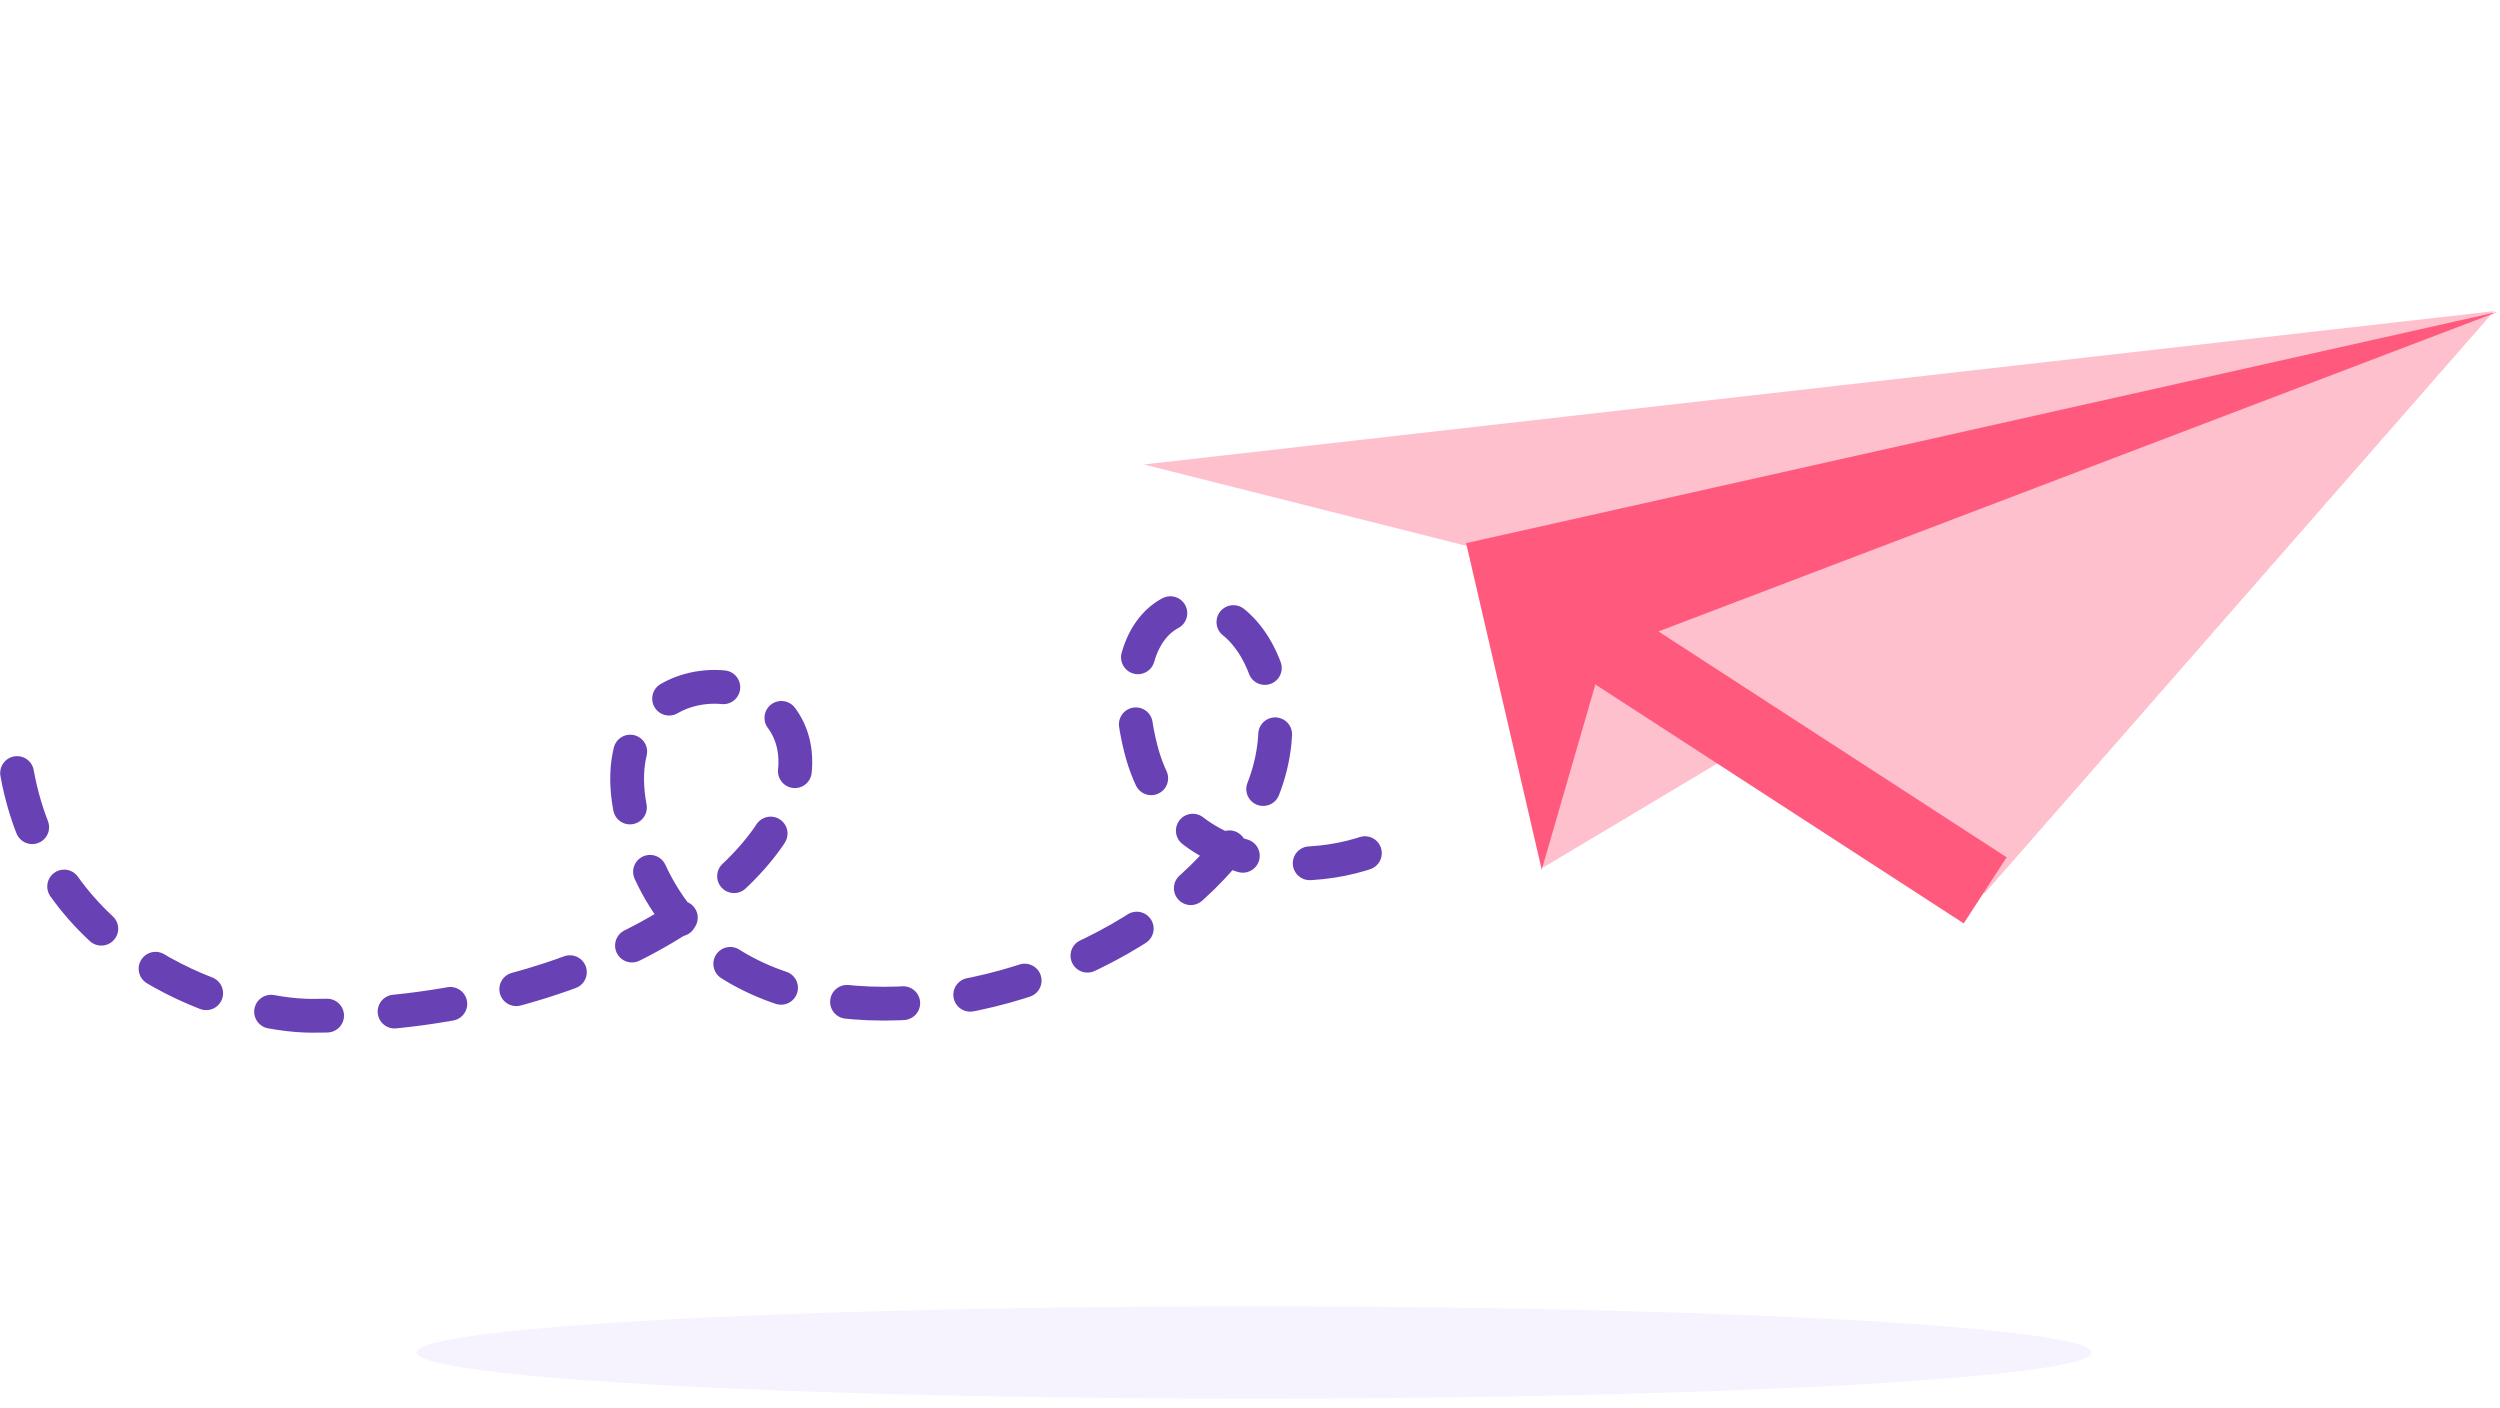 <svg width="222" height="125" viewBox="0 0 222 125" fill="none" xmlns="http://www.w3.org/2000/svg">
<path d="M1.516 68.646C4.57 85.541 21.334 90.201 27.652 90.201C51.886 90.201 69.429 78.452 70.569 68.645C71.794 58.117 53.31 57.806 55.947 71.754C62.223 104.95 119.625 84.594 112.673 60.382C109.682 49.965 97.709 52.251 101.301 66.474C104.474 79.037 119.984 78.388 126.075 73.159" stroke="#6841B5" stroke-width="3" stroke-linecap="round" stroke-linejoin="round" stroke-dasharray="5 6"/>
<path d="M221.473 27.629L176.233 79.335L155.258 66.152L137.05 77.023L130.358 48.507L101.576 41.244L221.473 27.629Z" fill="#FFC0CD"/>
<path d="M142.402 57.085L176.285 79.063" stroke="#FF5A7D" stroke-width="7"/>
<path d="M142.509 57.885L136.906 77.231L130.191 48.231L221.769 27.703L142.509 57.885Z" fill="#FF5A7D"/>
<ellipse cx="111.364" cy="120.099" rx="74.364" ry="4.099" fill="#C4ACF5" fill-opacity="0.16"/>
</svg>
